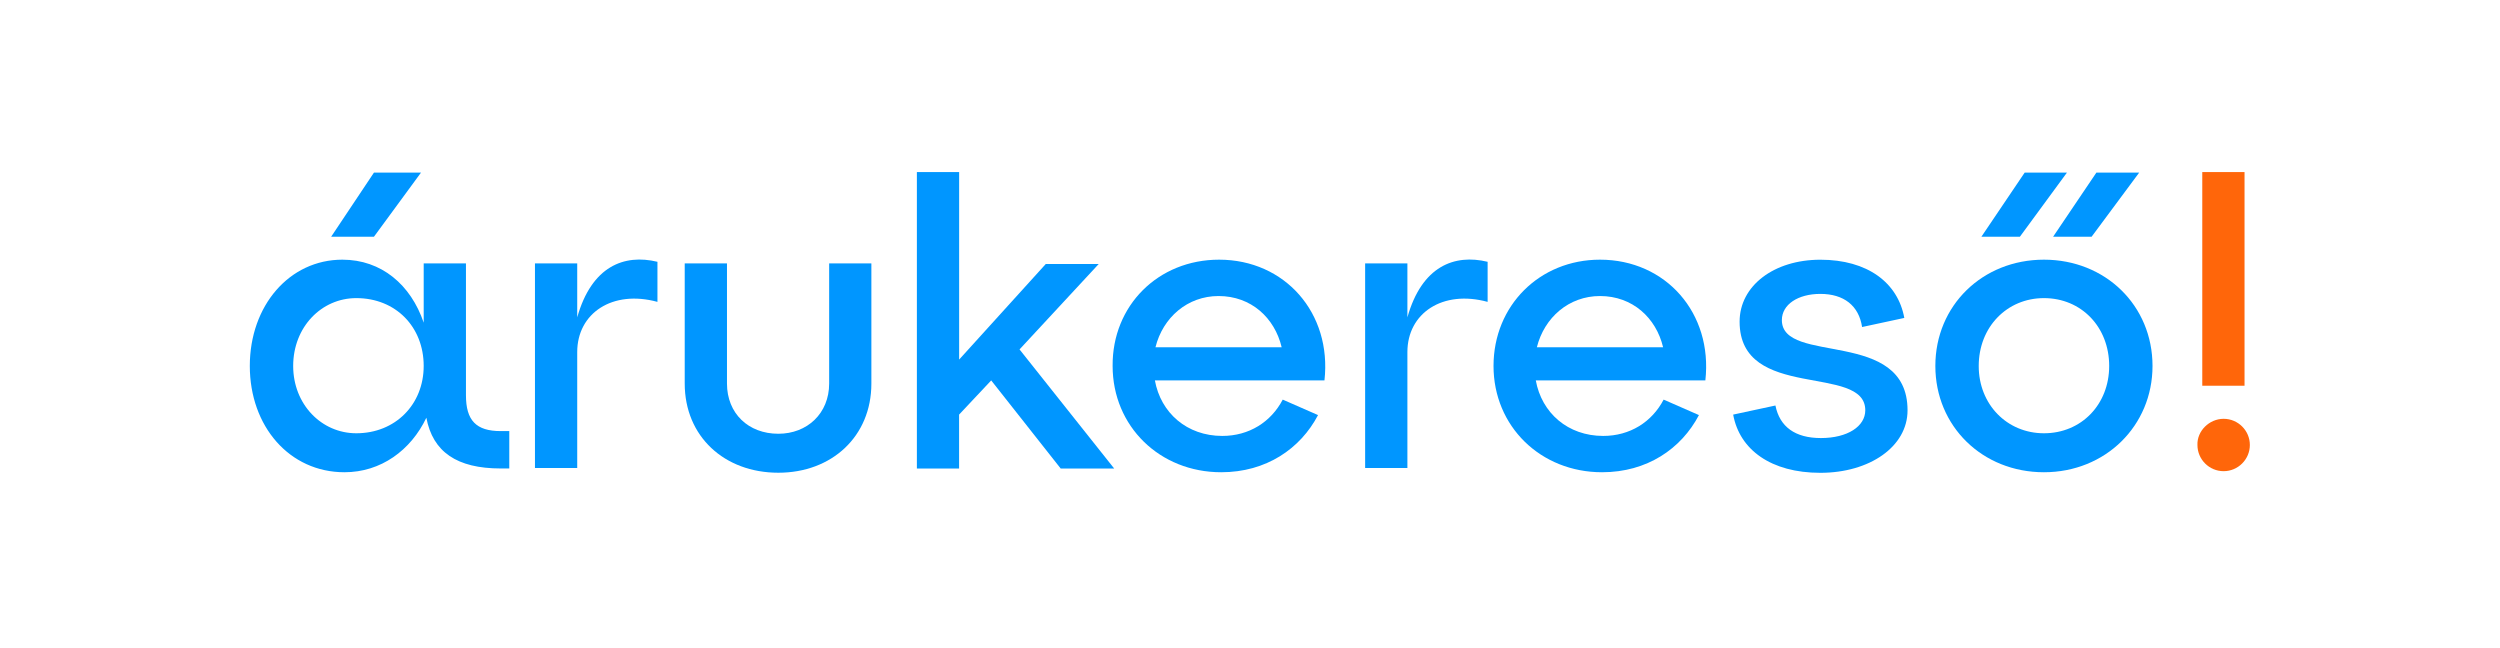 <?xml version="1.0" encoding="utf-8"?>
<!-- Generator: Adobe Illustrator 30.0.0, SVG Export Plug-In . SVG Version: 9.03 Build 0)  -->
<svg version="1.0" id="Vrstva_1" xmlns="http://www.w3.org/2000/svg" xmlns:xlink="http://www.w3.org/1999/xlink" x="0px" y="0px"
	 viewBox="0 0 517 134" style="enable-background:new 0 0 517 134;" xml:space="preserve">
<style type="text/css">
	.st0{clip-path:url(#SVGID_00000155115251723567489300000004403452434553043389_);}
	.st1{fill:#0096FF;}
	.st2{clip-path:url(#SVGID_00000090985713391700623180000015559752122465286309_);}
	.st3{clip-path:url(#SVGID_00000059294387769775758500000002222511045364330158_);}
	.st4{clip-path:url(#SVGID_00000035495285584664708170000015364011412764816041_);}
	.st5{fill:#FF660A;}
</style>
<g>
	<g>
		<defs>
			<rect id="SVGID_1_" x="51.67" y="35.59" width="53.66" height="62.83"/>
		</defs>
		<clipPath id="SVGID_00000122693527894077814900000000052543283090479509_">
			<use xlink:href="#SVGID_1_"  style="overflow:visible;"/>
		</clipPath>
		<g style="clip-path:url(#SVGID_00000122693527894077814900000000052543283090479509_);">
			<path class="st1" d="M96.36,54.47v27.28c0,5.19,2.1,7.4,7.19,7.4h1.77v7.73h-1.77c-9.07,0-14.05-3.43-15.38-10.49
				c-3.21,6.74-9.41,11.27-16.93,11.27c-11.39,0-19.58-9.5-19.58-21.98c0-12.48,8.19-21.98,19.14-21.98
				c8.08,0,14.16,5.19,16.82,13.03V54.47H96.36z M73.68,89.6c8.08,0,13.94-5.96,13.94-13.92c0-8.06-5.76-14.03-13.94-14.03
				c-7.19,0-13.05,5.97-13.05,14.03C60.63,83.63,66.49,89.6,73.68,89.6z M77.33,35.7h9.73l-9.73,13.26h-8.85L77.33,35.7z"/>
		</g>
	</g>
	<path class="st1" d="M110.63,54.47h8.74v11.16c2.99-10.6,9.73-13.15,16.59-11.49v8.29c-9.29-2.54-16.59,2.32-16.59,10.38v23.97
		h-8.74V54.47z"/>
	<path class="st1" d="M150.34,54.47v24.85c0,6.18,4.42,10.38,10.62,10.38c5.97,0,10.51-4.2,10.51-10.38V54.47h8.73v24.85
		c0,10.93-8.18,18.44-19.24,18.44c-11.17,0-19.36-7.51-19.36-18.44V54.47H150.34z"/>
	<g>
		<defs>
			<rect id="SVGID_00000074437271832361829050000013729229106624146319_" x="189.33" y="35.59" width="41.33" height="61.49"/>
		</defs>
		<clipPath id="SVGID_00000018213839996034190780000006028239624218101897_">
			<use xlink:href="#SVGID_00000074437271832361829050000013729229106624146319_"  style="overflow:visible;"/>
		</clipPath>
		<g style="clip-path:url(#SVGID_00000018213839996034190780000006028239624218101897_);">
			<path class="st1" d="M198.35,96.89h-8.74v-61.3h8.74v38.77l17.92-19.77h10.95l-16.38,17.67l19.58,24.64h-11.06l-14.38-18.23
				l-6.64,7.07V96.89z"/>
		</g>
	</g>
	<path class="st1" d="M252.11,53.7c13.6,0,23.34,11.04,21.79,24.96h-35.07c1.22,6.74,6.64,11.49,13.94,11.49
		c5.53,0,10.07-2.87,12.5-7.51l7.3,3.2c-3.65,6.96-10.73,11.82-20.02,11.82c-12.72,0-22.46-9.5-22.46-21.98
		C229.99,63.2,239.5,53.7,252.11,53.7z M265.05,71.82c-1.44-6.08-6.3-10.6-13.05-10.6c-6.42,0-11.51,4.42-13.05,10.6H265.05z"/>
	<path class="st1" d="M282.31,54.47h8.74v11.16c2.98-10.6,9.73-13.15,16.59-11.49v8.29c-9.29-2.54-16.59,2.32-16.59,10.38v23.97
		h-8.74V54.47z"/>
	<path class="st1" d="M330.88,53.7c13.6,0,23.34,11.04,21.79,24.96H317.6c1.22,6.74,6.64,11.49,13.94,11.49
		c5.53,0,10.07-2.87,12.5-7.51l7.3,3.2c-3.65,6.96-10.73,11.82-20.03,11.82c-12.72,0-22.45-9.5-22.45-21.98
		C308.86,63.2,318.38,53.7,330.88,53.7z M343.93,71.82c-1.44-6.08-6.31-10.6-13.05-10.6c-6.42,0-11.51,4.42-13.06,10.6H343.93z"/>
	<path class="st1" d="M376.56,90.59c5.53,0,9.18-2.43,9.18-5.74c0-9.72-25.99-1.77-25.99-18.33c0-7.4,7.08-12.81,16.7-12.81
		c9.73,0,16.04,4.74,17.36,12.04l-8.73,1.88c-0.67-4.42-3.77-6.85-8.63-6.85c-4.65,0-7.96,2.21-7.96,5.41
		c0,9.39,25.99,1.55,25.99,18.67c0,7.51-7.85,12.92-18.03,12.92c-10.18,0-16.7-4.75-18.03-12.04l8.74-1.88
		C368.04,88.27,371.25,90.59,376.56,90.59z"/>
	<g>
		<defs>
			<rect id="SVGID_00000026849111412275939080000012248073962536208264_" x="399.99" y="35.59" width="45.33" height="62.83"/>
		</defs>
		<clipPath id="SVGID_00000111160755835835660730000001422102121015190441_">
			<use xlink:href="#SVGID_00000026849111412275939080000012248073962536208264_"  style="overflow:visible;"/>
		</clipPath>
		<g style="clip-path:url(#SVGID_00000111160755835835660730000001422102121015190441_);">
			<path class="st1" d="M422.69,53.7c12.72,0,22.45,9.49,22.45,21.98c0,12.37-9.73,21.98-22.45,21.98
				c-12.72,0-22.46-9.5-22.46-21.98C400.23,63.2,409.96,53.7,422.69,53.7z M422.69,89.6c7.74,0,13.49-5.96,13.49-13.92
				c0-8.06-5.76-14.03-13.49-14.03c-7.64,0-13.49,5.97-13.49,14.03C409.19,83.63,415.05,89.6,422.69,89.6z M418.7,35.7h8.74
				l-9.73,13.26h-7.96L418.7,35.7z M433.53,35.7h8.85l-9.84,13.26h-7.96L433.53,35.7z"/>
		</g>
	</g>
	<g>
		<defs>
			<rect id="SVGID_00000053509725963592448150000012336233366859684504_" x="453.33" y="35.59" width="12" height="62.83"/>
		</defs>
		<clipPath id="SVGID_00000129194303100036090150000003240562793011004346_">
			<use xlink:href="#SVGID_00000053509725963592448150000012336233366859684504_"  style="overflow:visible;"/>
		</clipPath>
		<g style="clip-path:url(#SVGID_00000129194303100036090150000003240562793011004346_);">
			<path class="st5" d="M459.85,86.61c2.98,0,5.42,2.43,5.42,5.41c0,2.98-2.44,5.42-5.42,5.42c-2.99,0-5.42-2.43-5.42-5.42
				C454.32,89.15,456.86,86.61,459.85,86.61z M455.43,35.59h8.74v44.18h-8.74V35.59z"/>
		</g>
	</g>
</g>
</svg>
